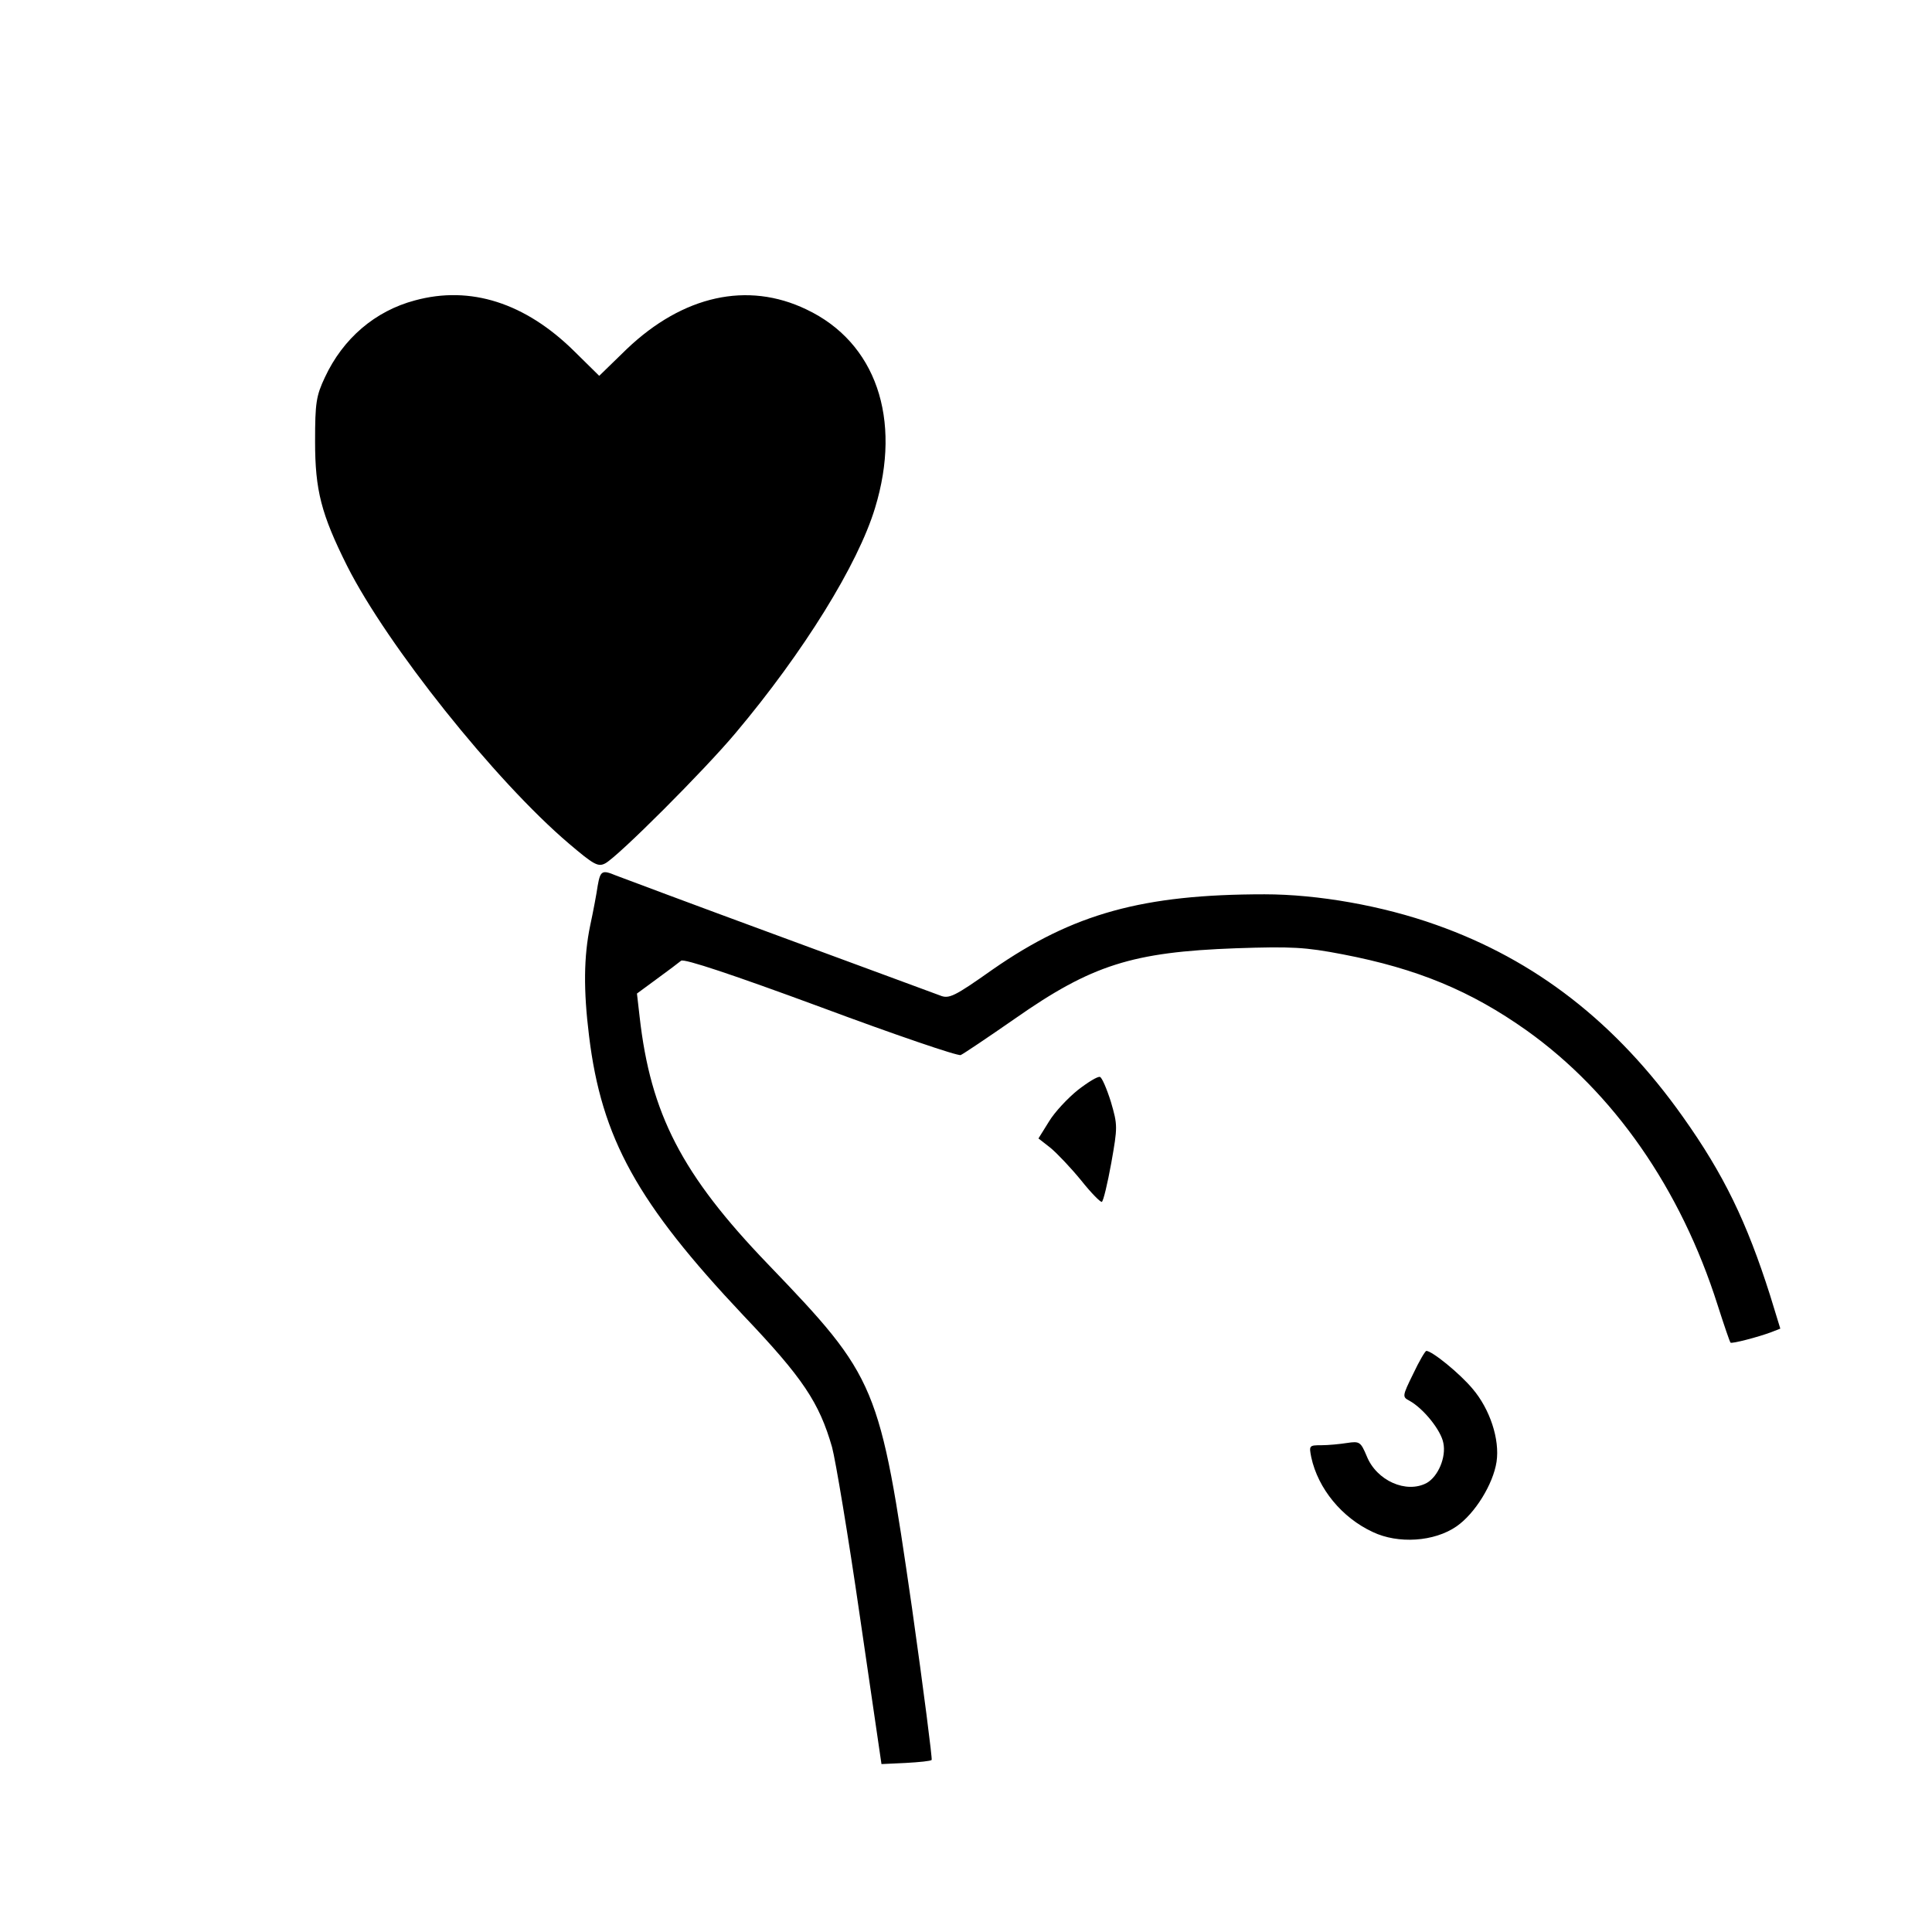 <?xml version="1.0" standalone="no"?>
<!DOCTYPE svg PUBLIC "-//W3C//DTD SVG 20010904//EN"
 "http://www.w3.org/TR/2001/REC-SVG-20010904/DTD/svg10.dtd">
<svg version="1.0" xmlns="http://www.w3.org/2000/svg"
 width="512pt" height="512pt" viewBox="0 0 512 512"
 preserveAspectRatio="xMidYMid meet">
<g transform="translate(0,512) scale(0.1,-0.1)"
fill="#000000" stroke="none">
<path d="M1100 4324 c-106 -28 -191 -101 -239 -204 -23 -49 -26 -67 -26 -170
0 -129 16 -192 85 -330 106 -210 392 -569 587 -735 67 -57 78 -63 97 -53 35
19 262 246 345 345 181 215 325 448 370 597 72 236 2 439 -182 526 -156 75
-327 37 -476 -105 l-73 -71 -67 66 c-129 127 -274 174 -421 134z"/>
<path d="M1584 2773 c-3 -21 -12 -69 -20 -106 -17 -82 -18 -171 -3 -292 33
-272 128 -443 409 -741 158 -166 201 -231 235 -349 9 -33 43 -235 74 -450 l57
-390 64 3 c36 2 67 5 69 8 2 2 -21 183 -52 402 -86 594 -92 610 -382 912 -228
237 -311 398 -340 656 l-7 61 53 39 c29 21 58 43 64 48 8 6 137 -37 370 -123
196 -73 363 -130 371 -127 7 3 71 46 143 96 204 143 312 177 586 187 149 5
184 3 283 -16 198 -38 340 -97 488 -202 230 -164 408 -419 506 -728 17 -53 32
-97 34 -99 2 -4 75 15 109 28 l23 9 -27 88 c-62 195 -123 321 -231 473 -177
250 -391 416 -654 509 -143 51 -314 81 -455 81 -322 0 -507 -51 -720 -199
-102 -72 -116 -79 -140 -69 -14 5 -208 77 -431 159 -223 82 -415 154 -428 159
-36 15 -41 13 -48 -27z"/>
<path d="M2856 2231 c-26 -21 -61 -58 -76 -83 l-28 -45 32 -25 c18 -15 54 -53
81 -86 27 -34 52 -59 55 -57 4 2 15 48 25 103 17 96 17 100 -1 162 -11 35 -24
65 -29 66 -6 2 -32 -14 -59 -35z"/>
<path d="M3745 1479 c-29 -59 -29 -61 -10 -71 38 -21 84 -79 90 -112 8 -38
-14 -89 -44 -106 -54 -29 -133 6 -159 71 -16 38 -19 40 -52 35 -19 -3 -50 -6
-68 -6 -33 0 -33 -1 -27 -32 18 -83 81 -160 163 -198 67 -32 163 -26 222 15
49 34 97 112 106 171 9 60 -18 140 -63 193 -34 41 -108 101 -123 101 -3 0 -19
-27 -35 -61z"/>
</g>
</svg>
